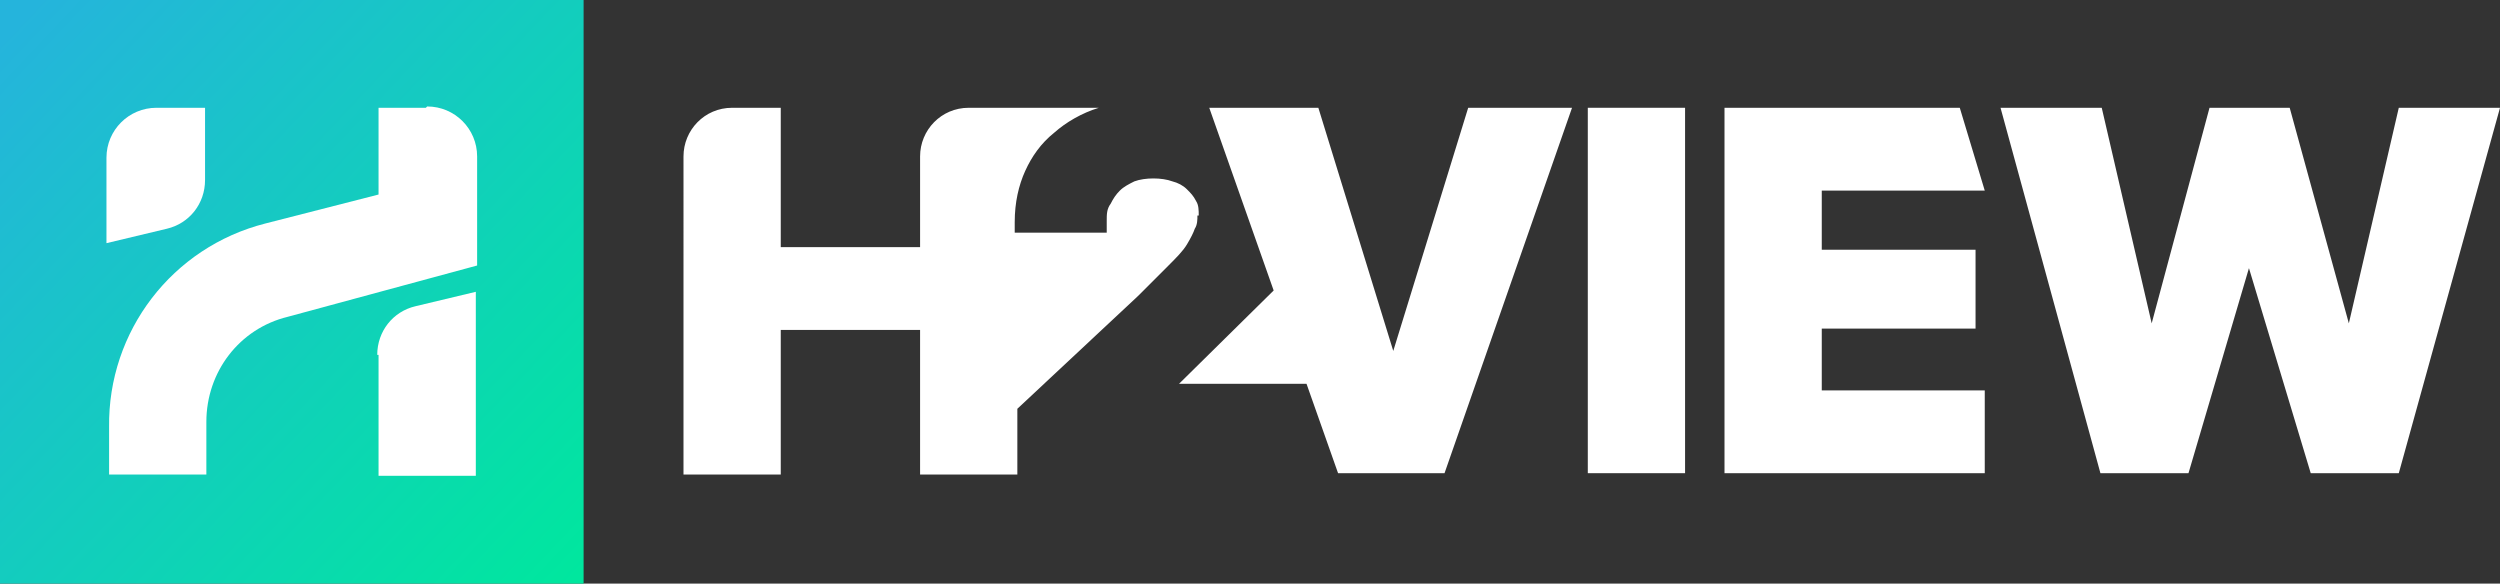 <?xml version="1.0" encoding="utf-8"?>
<svg xmlns="http://www.w3.org/2000/svg" id="Layer_2" version="1.1" viewBox="0 0 190.2 44.4">
  
  <rect x="0" y="0" width="190.2" height="44.4" fill="#333333" stroke="none"/>
  
  <defs>
    <style>
      .st0 {
        fill: url(#linear-gradient);
      }

      .st1 {
        fill: #fff;
      }
    </style>
    <linearGradient gradientTransform="translate(0 45) scale(1 -1)" gradientUnits="userSpaceOnUse" id="linear-gradient" x1="44.6" x2=".9" y1="1.7" y2="43">
      <stop offset="0" stop-color="#00e79e"/>
      <stop offset="1" stop-color="#25b4dc"/>
    </linearGradient>
  </defs>
  <g id="Layer_2-2">
    <g>
      <g>
        <path class="st1" d="M91.1,16.4c0,.3,0,.7-.2,1-.1.3-.3.7-.6,1.2-.3.5-.8,1-1.4,1.6-.6.6-1.4,1.4-2.3,2.3l-9.2,8.6v5h-7.4v-11h-10.6v11h-7.4V11.9c0-2,1.6-3.7,3.7-3.7h3.7v10.6h10.6v-6.9c0-2,1.6-3.7,3.7-3.7h9.9c-1.3.4-2.5,1.1-3.4,1.9-1,.8-1.7,1.8-2.2,2.9-.5,1.1-.8,2.4-.8,3.9v.8h7v-.9c0-.5,0-.9.3-1.3.2-.4.4-.7.7-1,.3-.3.7-.5,1.1-.7.8-.3,2.1-.3,2.9,0,.4.1.8.3,1.1.6.3.3.5.5.7.9.2.3.2.7.2,1.1h0Z"/>
        <polygon class="st1" points="119.6 8.2 109.9 36 101.8 36 99.4 29.2 89.7 29.2 96.9 22.1 92 8.2 100.3 8.2 106 26.7 111.7 8.2 119.6 8.2"/>
        <rect class="st1" height="27.8" width="7.4" x="120.8" y="8.2"/>
        <polygon class="st1" points="131.2 36 151 36 151 29.7 138.6 29.7 138.6 25 150.3 25 150.3 19 138.6 19 138.6 14.5 151 14.5 149.1 8.2 131.2 8.2 131.2 36"/>
        <polygon class="st1" points="182.5 8.2 178.7 24.6 174.2 8.2 168.1 8.2 163.7 24.6 159.9 8.2 152.2 8.2 159.8 36 166.5 36 171.1 20.4 175.8 36 182.5 36 190.2 8.2 182.5 8.2"/>
      </g>
      <path class="st0" d="M0,0v44.4h44.4V0H0Z"/>
      <g>
        <path class="st1" d="M15.6,13.7v-5.5h-3.7c-2.1,0-3.8,1.7-3.8,3.8v6.5l4.6-1.1c1.7-.4,2.9-1.9,2.9-3.7Z"/>
        <path class="st1" d="M28.8,27v9.2h7.4v-14l-4.6,1.1c-1.7.4-2.9,1.9-2.9,3.7Z"/>
        <path class="st1" d="M32.4,8.2h-3.6v6.6l-8.6,2.2c-7.1,1.8-12,8.2-11.9,15.5v3.6h7.4v-4c0-3.8,2.5-7.1,6.2-8l14.4-3.9v-8.3c0-2.1-1.7-3.8-3.8-3.8h0Z"/>
      </g>
    </g>
  </g>
</svg>